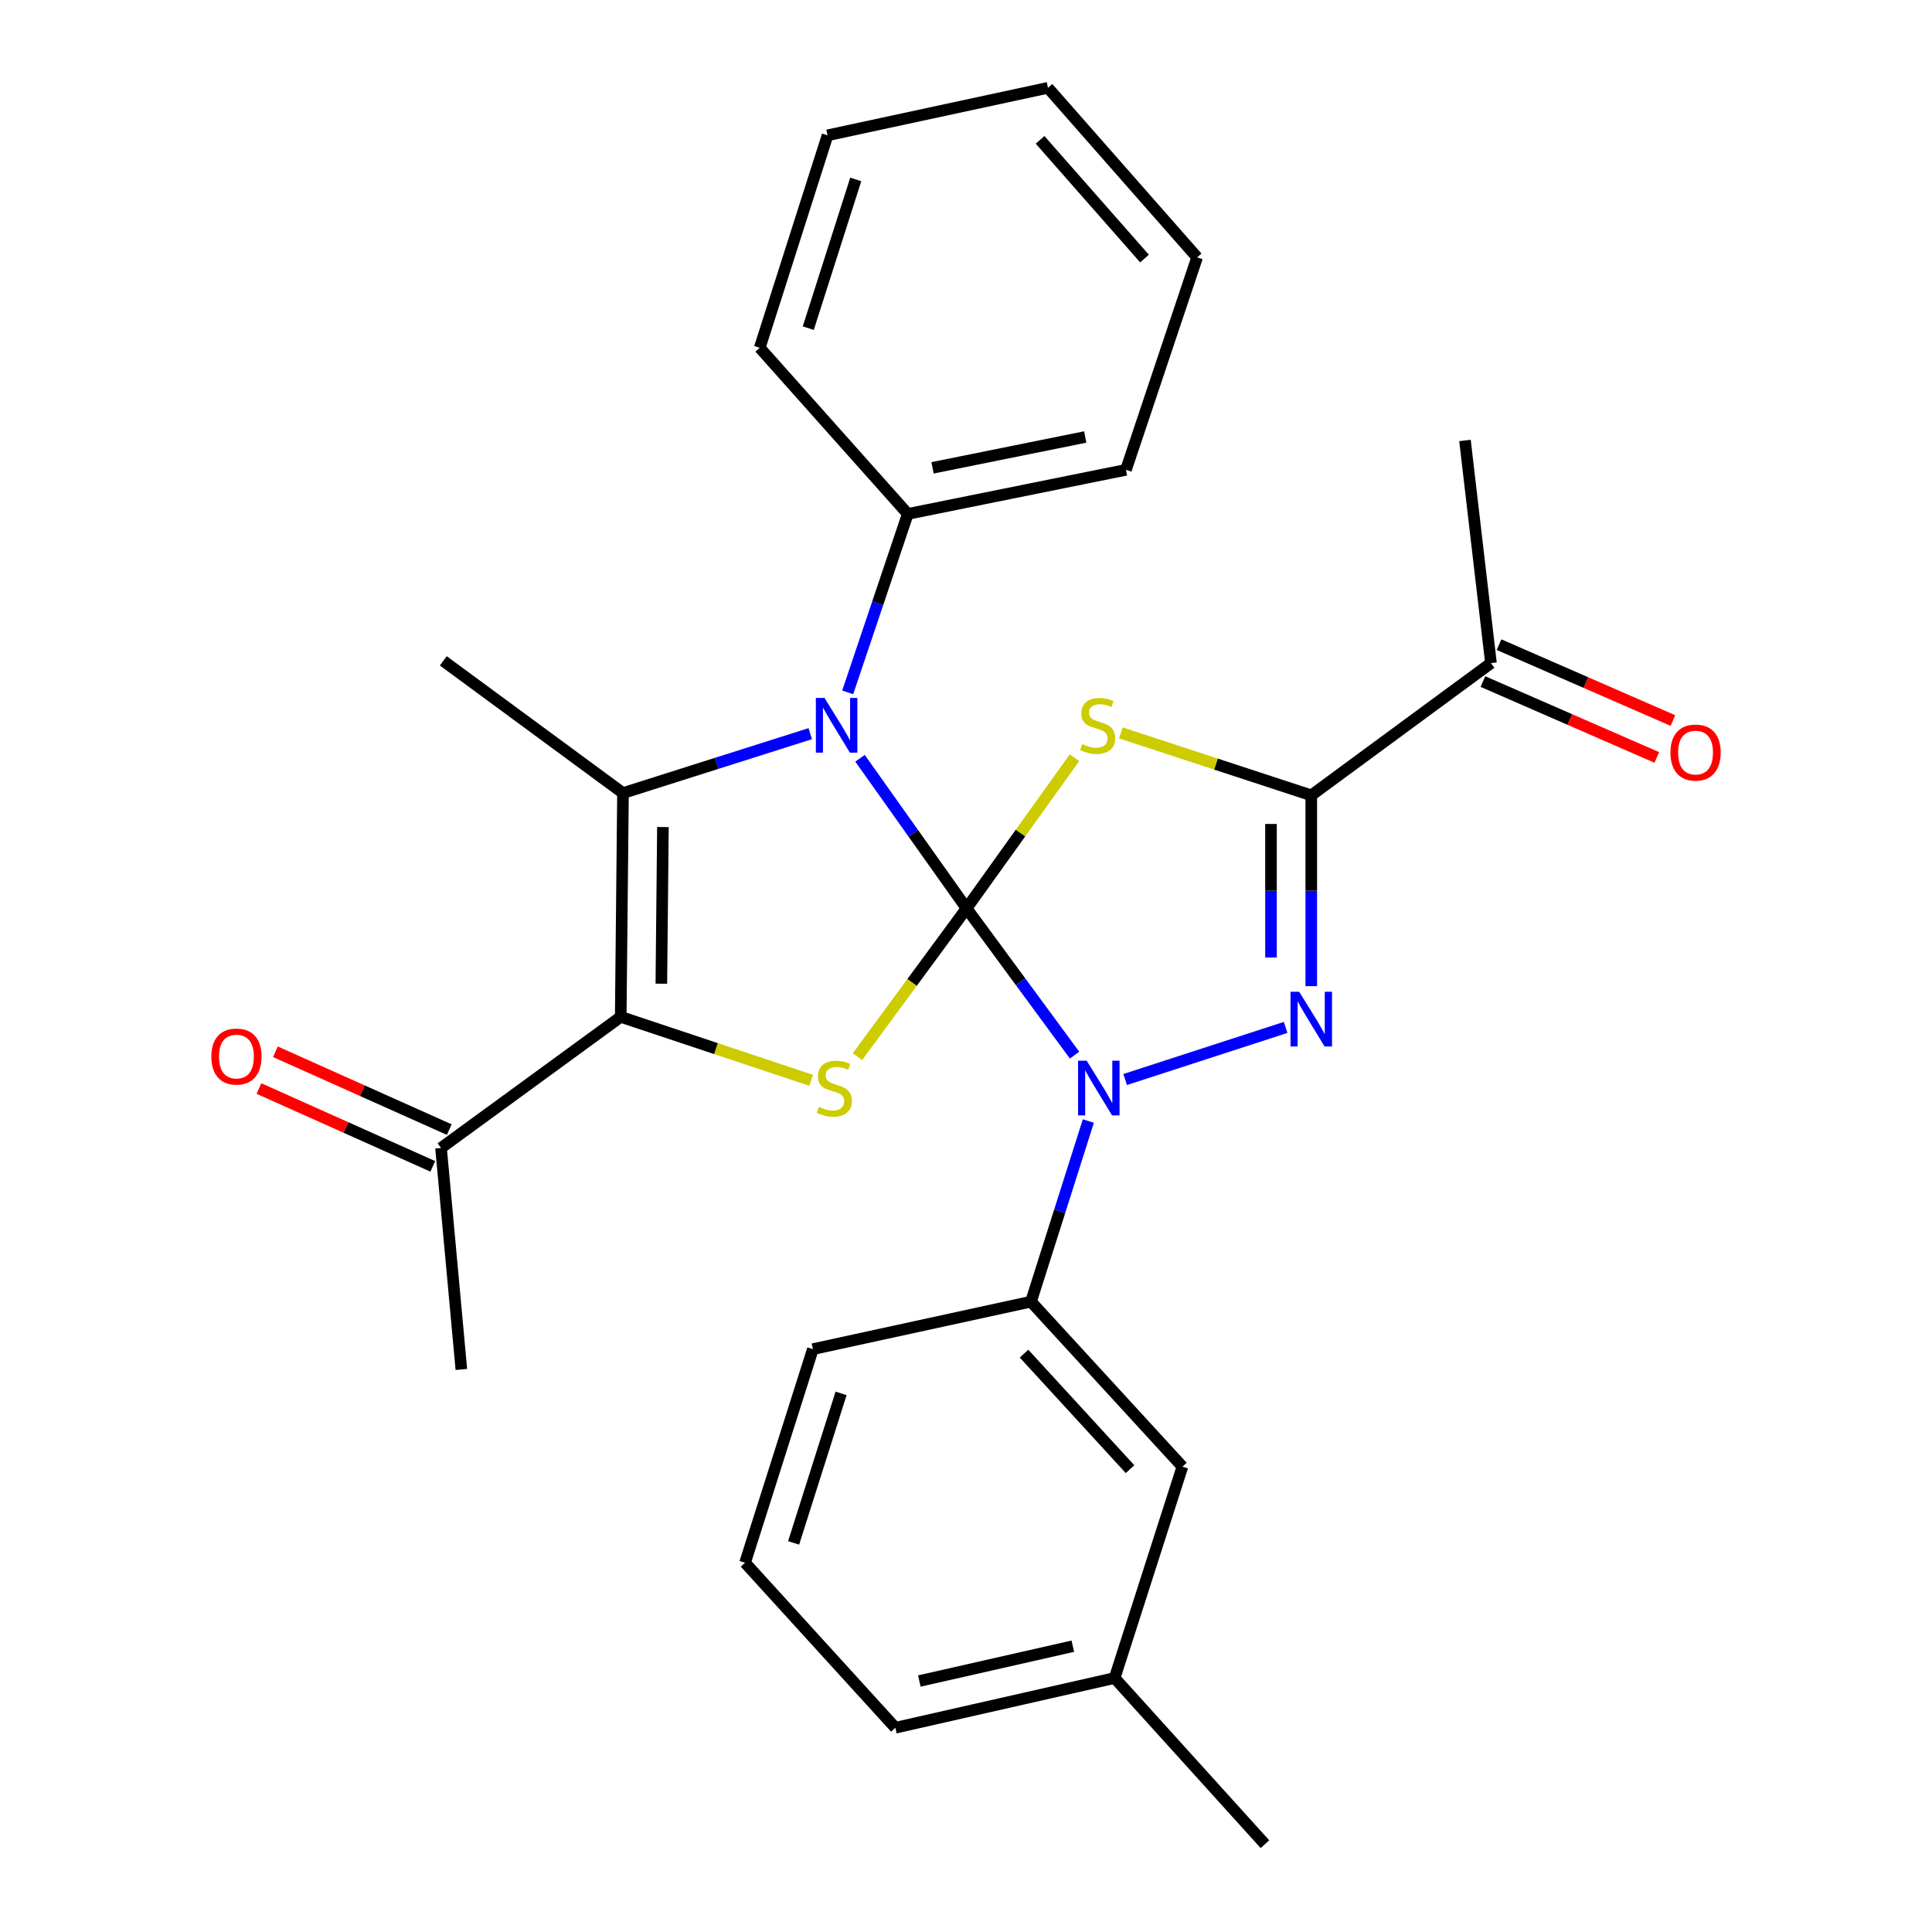 <?xml version='1.0' encoding='iso-8859-1'?>
<svg version='1.1' baseProfile='full'
              xmlns='http://www.w3.org/2000/svg'
                      xmlns:rdkit='http://www.rdkit.org/xml'
                      xmlns:xlink='http://www.w3.org/1999/xlink'
                  xml:space='preserve'
width='1000px' height='1000px' viewBox='0 0 1000 1000'>
<!-- END OF HEADER -->
<rect style='opacity:1.0;fill:#FFFFFF;stroke:none' width='1000' height='1000' x='0' y='0'> </rect>
<path class='bond-0' d='M 500.29,470.169 L 528.223,431.166' style='fill:none;fill-rule:evenodd;stroke:#000000;stroke-width:6px;stroke-linecap:butt;stroke-linejoin:miter;stroke-opacity:1' />
<path class='bond-0' d='M 528.223,431.166 L 556.157,392.163' style='fill:none;fill-rule:evenodd;stroke:#CCCC00;stroke-width:6px;stroke-linecap:butt;stroke-linejoin:miter;stroke-opacity:1' />
<path class='bond-1' d='M 500.29,470.169 L 528.243,508.152' style='fill:none;fill-rule:evenodd;stroke:#000000;stroke-width:6px;stroke-linecap:butt;stroke-linejoin:miter;stroke-opacity:1' />
<path class='bond-1' d='M 528.243,508.152 L 556.196,546.136' style='fill:none;fill-rule:evenodd;stroke:#0000FF;stroke-width:6px;stroke-linecap:butt;stroke-linejoin:miter;stroke-opacity:1' />
<path class='bond-2' d='M 500.29,470.169 L 472.717,431.325' style='fill:none;fill-rule:evenodd;stroke:#000000;stroke-width:6px;stroke-linecap:butt;stroke-linejoin:miter;stroke-opacity:1' />
<path class='bond-2' d='M 472.717,431.325 L 445.144,392.482' style='fill:none;fill-rule:evenodd;stroke:#0000FF;stroke-width:6px;stroke-linecap:butt;stroke-linejoin:miter;stroke-opacity:1' />
<path class='bond-5' d='M 500.29,470.169 L 472.053,508.544' style='fill:none;fill-rule:evenodd;stroke:#000000;stroke-width:6px;stroke-linecap:butt;stroke-linejoin:miter;stroke-opacity:1' />
<path class='bond-5' d='M 472.053,508.544 L 443.816,546.919' style='fill:none;fill-rule:evenodd;stroke:#CCCC00;stroke-width:6px;stroke-linecap:butt;stroke-linejoin:miter;stroke-opacity:1' />
<path class='bond-4' d='M 580.14,379.348 L 629.425,395.506' style='fill:none;fill-rule:evenodd;stroke:#CCCC00;stroke-width:6px;stroke-linecap:butt;stroke-linejoin:miter;stroke-opacity:1' />
<path class='bond-4' d='M 629.425,395.506 L 678.71,411.664' style='fill:none;fill-rule:evenodd;stroke:#000000;stroke-width:6px;stroke-linecap:butt;stroke-linejoin:miter;stroke-opacity:1' />
<path class='bond-3' d='M 582.372,558.758 L 665.438,531.789' style='fill:none;fill-rule:evenodd;stroke:#0000FF;stroke-width:6px;stroke-linecap:butt;stroke-linejoin:miter;stroke-opacity:1' />
<path class='bond-8' d='M 563.326,580.243 L 548.483,626.992' style='fill:none;fill-rule:evenodd;stroke:#0000FF;stroke-width:6px;stroke-linecap:butt;stroke-linejoin:miter;stroke-opacity:1' />
<path class='bond-8' d='M 548.483,626.992 L 533.641,673.742' style='fill:none;fill-rule:evenodd;stroke:#000000;stroke-width:6px;stroke-linecap:butt;stroke-linejoin:miter;stroke-opacity:1' />
<path class='bond-7' d='M 419.39,379.744 L 370.925,395.119' style='fill:none;fill-rule:evenodd;stroke:#0000FF;stroke-width:6px;stroke-linecap:butt;stroke-linejoin:miter;stroke-opacity:1' />
<path class='bond-7' d='M 370.925,395.119 L 322.46,410.494' style='fill:none;fill-rule:evenodd;stroke:#000000;stroke-width:6px;stroke-linecap:butt;stroke-linejoin:miter;stroke-opacity:1' />
<path class='bond-11' d='M 438.769,358.371 L 454.318,312.188' style='fill:none;fill-rule:evenodd;stroke:#0000FF;stroke-width:6px;stroke-linecap:butt;stroke-linejoin:miter;stroke-opacity:1' />
<path class='bond-11' d='M 454.318,312.188 L 469.868,266.005' style='fill:none;fill-rule:evenodd;stroke:#000000;stroke-width:6px;stroke-linecap:butt;stroke-linejoin:miter;stroke-opacity:1' />
<path class='bond-29' d='M 678.71,510.425 L 678.71,461.045' style='fill:none;fill-rule:evenodd;stroke:#0000FF;stroke-width:6px;stroke-linecap:butt;stroke-linejoin:miter;stroke-opacity:1' />
<path class='bond-29' d='M 678.71,461.045 L 678.71,411.664' style='fill:none;fill-rule:evenodd;stroke:#000000;stroke-width:6px;stroke-linecap:butt;stroke-linejoin:miter;stroke-opacity:1' />
<path class='bond-29' d='M 657.865,495.611 L 657.865,461.045' style='fill:none;fill-rule:evenodd;stroke:#0000FF;stroke-width:6px;stroke-linecap:butt;stroke-linejoin:miter;stroke-opacity:1' />
<path class='bond-29' d='M 657.865,461.045 L 657.865,426.478' style='fill:none;fill-rule:evenodd;stroke:#000000;stroke-width:6px;stroke-linecap:butt;stroke-linejoin:miter;stroke-opacity:1' />
<path class='bond-10' d='M 678.71,411.664 L 771.724,343.223' style='fill:none;fill-rule:evenodd;stroke:#000000;stroke-width:6px;stroke-linecap:butt;stroke-linejoin:miter;stroke-opacity:1' />
<path class='bond-6' d='M 419.855,559.184 L 370.573,542.753' style='fill:none;fill-rule:evenodd;stroke:#CCCC00;stroke-width:6px;stroke-linecap:butt;stroke-linejoin:miter;stroke-opacity:1' />
<path class='bond-6' d='M 370.573,542.753 L 321.29,526.322' style='fill:none;fill-rule:evenodd;stroke:#000000;stroke-width:6px;stroke-linecap:butt;stroke-linejoin:miter;stroke-opacity:1' />
<path class='bond-9' d='M 321.29,526.322 L 228.276,594.196' style='fill:none;fill-rule:evenodd;stroke:#000000;stroke-width:6px;stroke-linecap:butt;stroke-linejoin:miter;stroke-opacity:1' />
<path class='bond-28' d='M 321.29,526.322 L 322.46,410.494' style='fill:none;fill-rule:evenodd;stroke:#000000;stroke-width:6px;stroke-linecap:butt;stroke-linejoin:miter;stroke-opacity:1' />
<path class='bond-28' d='M 342.309,509.159 L 343.128,428.079' style='fill:none;fill-rule:evenodd;stroke:#000000;stroke-width:6px;stroke-linecap:butt;stroke-linejoin:miter;stroke-opacity:1' />
<path class='bond-15' d='M 322.46,410.494 L 229.445,342.054' style='fill:none;fill-rule:evenodd;stroke:#000000;stroke-width:6px;stroke-linecap:butt;stroke-linejoin:miter;stroke-opacity:1' />
<path class='bond-12' d='M 533.641,673.742 L 612.018,759.148' style='fill:none;fill-rule:evenodd;stroke:#000000;stroke-width:6px;stroke-linecap:butt;stroke-linejoin:miter;stroke-opacity:1' />
<path class='bond-12' d='M 530.04,700.647 L 584.903,760.431' style='fill:none;fill-rule:evenodd;stroke:#000000;stroke-width:6px;stroke-linecap:butt;stroke-linejoin:miter;stroke-opacity:1' />
<path class='bond-17' d='M 533.641,673.742 L 420.743,698.316' style='fill:none;fill-rule:evenodd;stroke:#000000;stroke-width:6px;stroke-linecap:butt;stroke-linejoin:miter;stroke-opacity:1' />
<path class='bond-13' d='M 232.535,584.683 L 187.539,564.537' style='fill:none;fill-rule:evenodd;stroke:#000000;stroke-width:6px;stroke-linecap:butt;stroke-linejoin:miter;stroke-opacity:1' />
<path class='bond-13' d='M 187.539,564.537 L 142.543,544.392' style='fill:none;fill-rule:evenodd;stroke:#FF0000;stroke-width:6px;stroke-linecap:butt;stroke-linejoin:miter;stroke-opacity:1' />
<path class='bond-13' d='M 224.017,603.708 L 179.021,583.562' style='fill:none;fill-rule:evenodd;stroke:#000000;stroke-width:6px;stroke-linecap:butt;stroke-linejoin:miter;stroke-opacity:1' />
<path class='bond-13' d='M 179.021,583.562 L 134.025,563.417' style='fill:none;fill-rule:evenodd;stroke:#FF0000;stroke-width:6px;stroke-linecap:butt;stroke-linejoin:miter;stroke-opacity:1' />
<path class='bond-19' d='M 228.276,594.196 L 238.802,708.831' style='fill:none;fill-rule:evenodd;stroke:#000000;stroke-width:6px;stroke-linecap:butt;stroke-linejoin:miter;stroke-opacity:1' />
<path class='bond-14' d='M 767.555,352.776 L 812.557,372.417' style='fill:none;fill-rule:evenodd;stroke:#000000;stroke-width:6px;stroke-linecap:butt;stroke-linejoin:miter;stroke-opacity:1' />
<path class='bond-14' d='M 812.557,372.417 L 857.559,392.059' style='fill:none;fill-rule:evenodd;stroke:#FF0000;stroke-width:6px;stroke-linecap:butt;stroke-linejoin:miter;stroke-opacity:1' />
<path class='bond-14' d='M 775.894,333.671 L 820.895,353.313' style='fill:none;fill-rule:evenodd;stroke:#000000;stroke-width:6px;stroke-linecap:butt;stroke-linejoin:miter;stroke-opacity:1' />
<path class='bond-14' d='M 820.895,353.313 L 865.897,372.954' style='fill:none;fill-rule:evenodd;stroke:#FF0000;stroke-width:6px;stroke-linecap:butt;stroke-linejoin:miter;stroke-opacity:1' />
<path class='bond-20' d='M 771.724,343.223 L 758.268,227.986' style='fill:none;fill-rule:evenodd;stroke:#000000;stroke-width:6px;stroke-linecap:butt;stroke-linejoin:miter;stroke-opacity:1' />
<path class='bond-21' d='M 469.868,266.005 L 582.789,243.191' style='fill:none;fill-rule:evenodd;stroke:#000000;stroke-width:6px;stroke-linecap:butt;stroke-linejoin:miter;stroke-opacity:1' />
<path class='bond-21' d='M 482.678,242.151 L 561.723,226.181' style='fill:none;fill-rule:evenodd;stroke:#000000;stroke-width:6px;stroke-linecap:butt;stroke-linejoin:miter;stroke-opacity:1' />
<path class='bond-22' d='M 469.868,266.005 L 393.24,180.008' style='fill:none;fill-rule:evenodd;stroke:#000000;stroke-width:6px;stroke-linecap:butt;stroke-linejoin:miter;stroke-opacity:1' />
<path class='bond-16' d='M 612.018,759.148 L 576.929,868.537' style='fill:none;fill-rule:evenodd;stroke:#000000;stroke-width:6px;stroke-linecap:butt;stroke-linejoin:miter;stroke-opacity:1' />
<path class='bond-24' d='M 576.929,868.537 L 654.727,954.545' style='fill:none;fill-rule:evenodd;stroke:#000000;stroke-width:6px;stroke-linecap:butt;stroke-linejoin:miter;stroke-opacity:1' />
<path class='bond-31' d='M 576.929,868.537 L 463.429,894.281' style='fill:none;fill-rule:evenodd;stroke:#000000;stroke-width:6px;stroke-linecap:butt;stroke-linejoin:miter;stroke-opacity:1' />
<path class='bond-31' d='M 555.293,852.07 L 475.843,870.091' style='fill:none;fill-rule:evenodd;stroke:#000000;stroke-width:6px;stroke-linecap:butt;stroke-linejoin:miter;stroke-opacity:1' />
<path class='bond-18' d='M 420.743,698.316 L 385.643,808.875' style='fill:none;fill-rule:evenodd;stroke:#000000;stroke-width:6px;stroke-linecap:butt;stroke-linejoin:miter;stroke-opacity:1' />
<path class='bond-18' d='M 435.346,721.207 L 410.775,798.598' style='fill:none;fill-rule:evenodd;stroke:#000000;stroke-width:6px;stroke-linecap:butt;stroke-linejoin:miter;stroke-opacity:1' />
<path class='bond-23' d='M 385.643,808.875 L 463.429,894.281' style='fill:none;fill-rule:evenodd;stroke:#000000;stroke-width:6px;stroke-linecap:butt;stroke-linejoin:miter;stroke-opacity:1' />
<path class='bond-26' d='M 582.789,243.191 L 619.626,133.223' style='fill:none;fill-rule:evenodd;stroke:#000000;stroke-width:6px;stroke-linecap:butt;stroke-linejoin:miter;stroke-opacity:1' />
<path class='bond-25' d='M 393.24,180.008 L 428.34,70.04' style='fill:none;fill-rule:evenodd;stroke:#000000;stroke-width:6px;stroke-linecap:butt;stroke-linejoin:miter;stroke-opacity:1' />
<path class='bond-25' d='M 418.362,169.851 L 442.933,92.874' style='fill:none;fill-rule:evenodd;stroke:#000000;stroke-width:6px;stroke-linecap:butt;stroke-linejoin:miter;stroke-opacity:1' />
<path class='bond-27' d='M 428.34,70.04 L 542.419,45.455' style='fill:none;fill-rule:evenodd;stroke:#000000;stroke-width:6px;stroke-linecap:butt;stroke-linejoin:miter;stroke-opacity:1' />
<path class='bond-30' d='M 619.626,133.223 L 542.419,45.455' style='fill:none;fill-rule:evenodd;stroke:#000000;stroke-width:6px;stroke-linecap:butt;stroke-linejoin:miter;stroke-opacity:1' />
<path class='bond-30' d='M 592.394,133.826 L 538.349,72.388' style='fill:none;fill-rule:evenodd;stroke:#000000;stroke-width:6px;stroke-linecap:butt;stroke-linejoin:miter;stroke-opacity:1' />
<path  class='atom-1' d='M 560.151 385.137
Q 560.471 385.257, 561.791 385.817
Q 563.111 386.377, 564.551 386.737
Q 566.031 387.057, 567.471 387.057
Q 570.151 387.057, 571.711 385.777
Q 573.271 384.457, 573.271 382.177
Q 573.271 380.617, 572.471 379.657
Q 571.711 378.697, 570.511 378.177
Q 569.311 377.657, 567.311 377.057
Q 564.791 376.297, 563.271 375.577
Q 561.791 374.857, 560.711 373.337
Q 559.671 371.817, 559.671 369.257
Q 559.671 365.697, 562.071 363.497
Q 564.511 361.297, 569.311 361.297
Q 572.591 361.297, 576.311 362.857
L 575.391 365.937
Q 571.991 364.537, 569.431 364.537
Q 566.671 364.537, 565.151 365.697
Q 563.631 366.817, 563.671 368.777
Q 563.671 370.297, 564.431 371.217
Q 565.231 372.137, 566.351 372.657
Q 567.511 373.177, 569.431 373.777
Q 571.991 374.577, 573.511 375.377
Q 575.031 376.177, 576.111 377.817
Q 577.231 379.417, 577.231 382.177
Q 577.231 386.097, 574.591 388.217
Q 571.991 390.297, 567.631 390.297
Q 565.111 390.297, 563.191 389.737
Q 561.311 389.217, 559.071 388.297
L 560.151 385.137
' fill='#CCCC00'/>
<path  class='atom-2' d='M 562.482 549.023
L 571.762 564.023
Q 572.682 565.503, 574.162 568.183
Q 575.642 570.863, 575.722 571.023
L 575.722 549.023
L 579.482 549.023
L 579.482 577.343
L 575.602 577.343
L 565.642 560.943
Q 564.482 559.023, 563.242 556.823
Q 562.042 554.623, 561.682 553.943
L 561.682 577.343
L 558.002 577.343
L 558.002 549.023
L 562.482 549.023
' fill='#0000FF'/>
<path  class='atom-3' d='M 426.77 361.257
L 436.05 376.257
Q 436.97 377.737, 438.45 380.417
Q 439.93 383.097, 440.01 383.257
L 440.01 361.257
L 443.77 361.257
L 443.77 389.577
L 439.89 389.577
L 429.93 373.177
Q 428.77 371.257, 427.53 369.057
Q 426.33 366.857, 425.97 366.177
L 425.97 389.577
L 422.29 389.577
L 422.29 361.257
L 426.77 361.257
' fill='#0000FF'/>
<path  class='atom-4' d='M 672.45 513.32
L 681.73 528.32
Q 682.65 529.8, 684.13 532.48
Q 685.61 535.16, 685.69 535.32
L 685.69 513.32
L 689.45 513.32
L 689.45 541.64
L 685.57 541.64
L 675.61 525.24
Q 674.45 523.32, 673.21 521.12
Q 672.01 518.92, 671.65 518.24
L 671.65 541.64
L 667.97 541.64
L 667.97 513.32
L 672.45 513.32
' fill='#0000FF'/>
<path  class='atom-6' d='M 423.849 572.903
Q 424.169 573.023, 425.489 573.583
Q 426.809 574.143, 428.249 574.503
Q 429.729 574.823, 431.169 574.823
Q 433.849 574.823, 435.409 573.543
Q 436.969 572.223, 436.969 569.943
Q 436.969 568.383, 436.169 567.423
Q 435.409 566.463, 434.209 565.943
Q 433.009 565.423, 431.009 564.823
Q 428.489 564.063, 426.969 563.343
Q 425.489 562.623, 424.409 561.103
Q 423.369 559.583, 423.369 557.023
Q 423.369 553.463, 425.769 551.263
Q 428.209 549.063, 433.009 549.063
Q 436.289 549.063, 440.009 550.623
L 439.089 553.703
Q 435.689 552.303, 433.129 552.303
Q 430.369 552.303, 428.849 553.463
Q 427.329 554.583, 427.369 556.543
Q 427.369 558.063, 428.129 558.983
Q 428.929 559.903, 430.049 560.423
Q 431.209 560.943, 433.129 561.543
Q 435.689 562.343, 437.209 563.143
Q 438.729 563.943, 439.809 565.583
Q 440.929 567.183, 440.929 569.943
Q 440.929 573.863, 438.289 575.983
Q 435.689 578.063, 431.329 578.063
Q 428.809 578.063, 426.889 577.503
Q 425.009 576.983, 422.769 576.063
L 423.849 572.903
' fill='#CCCC00'/>
<path  class='atom-14' d='M 109.384 546.865
Q 109.384 540.065, 112.744 536.265
Q 116.104 532.465, 122.384 532.465
Q 128.664 532.465, 132.024 536.265
Q 135.384 540.065, 135.384 546.865
Q 135.384 553.745, 131.984 557.665
Q 128.584 561.545, 122.384 561.545
Q 116.144 561.545, 112.744 557.665
Q 109.384 553.785, 109.384 546.865
M 122.384 558.345
Q 126.704 558.345, 129.024 555.465
Q 131.384 552.545, 131.384 546.865
Q 131.384 541.305, 129.024 538.505
Q 126.704 535.665, 122.384 535.665
Q 118.064 535.665, 115.704 538.465
Q 113.384 541.265, 113.384 546.865
Q 113.384 552.585, 115.704 555.465
Q 118.064 558.345, 122.384 558.345
' fill='#FF0000'/>
<path  class='atom-15' d='M 864.616 389.521
Q 864.616 382.721, 867.976 378.921
Q 871.336 375.121, 877.616 375.121
Q 883.896 375.121, 887.256 378.921
Q 890.616 382.721, 890.616 389.521
Q 890.616 396.401, 887.216 400.321
Q 883.816 404.201, 877.616 404.201
Q 871.376 404.201, 867.976 400.321
Q 864.616 396.441, 864.616 389.521
M 877.616 401.001
Q 881.936 401.001, 884.256 398.121
Q 886.616 395.201, 886.616 389.521
Q 886.616 383.961, 884.256 381.161
Q 881.936 378.321, 877.616 378.321
Q 873.296 378.321, 870.936 381.121
Q 868.616 383.921, 868.616 389.521
Q 868.616 395.241, 870.936 398.121
Q 873.296 401.001, 877.616 401.001
' fill='#FF0000'/>
</svg>
